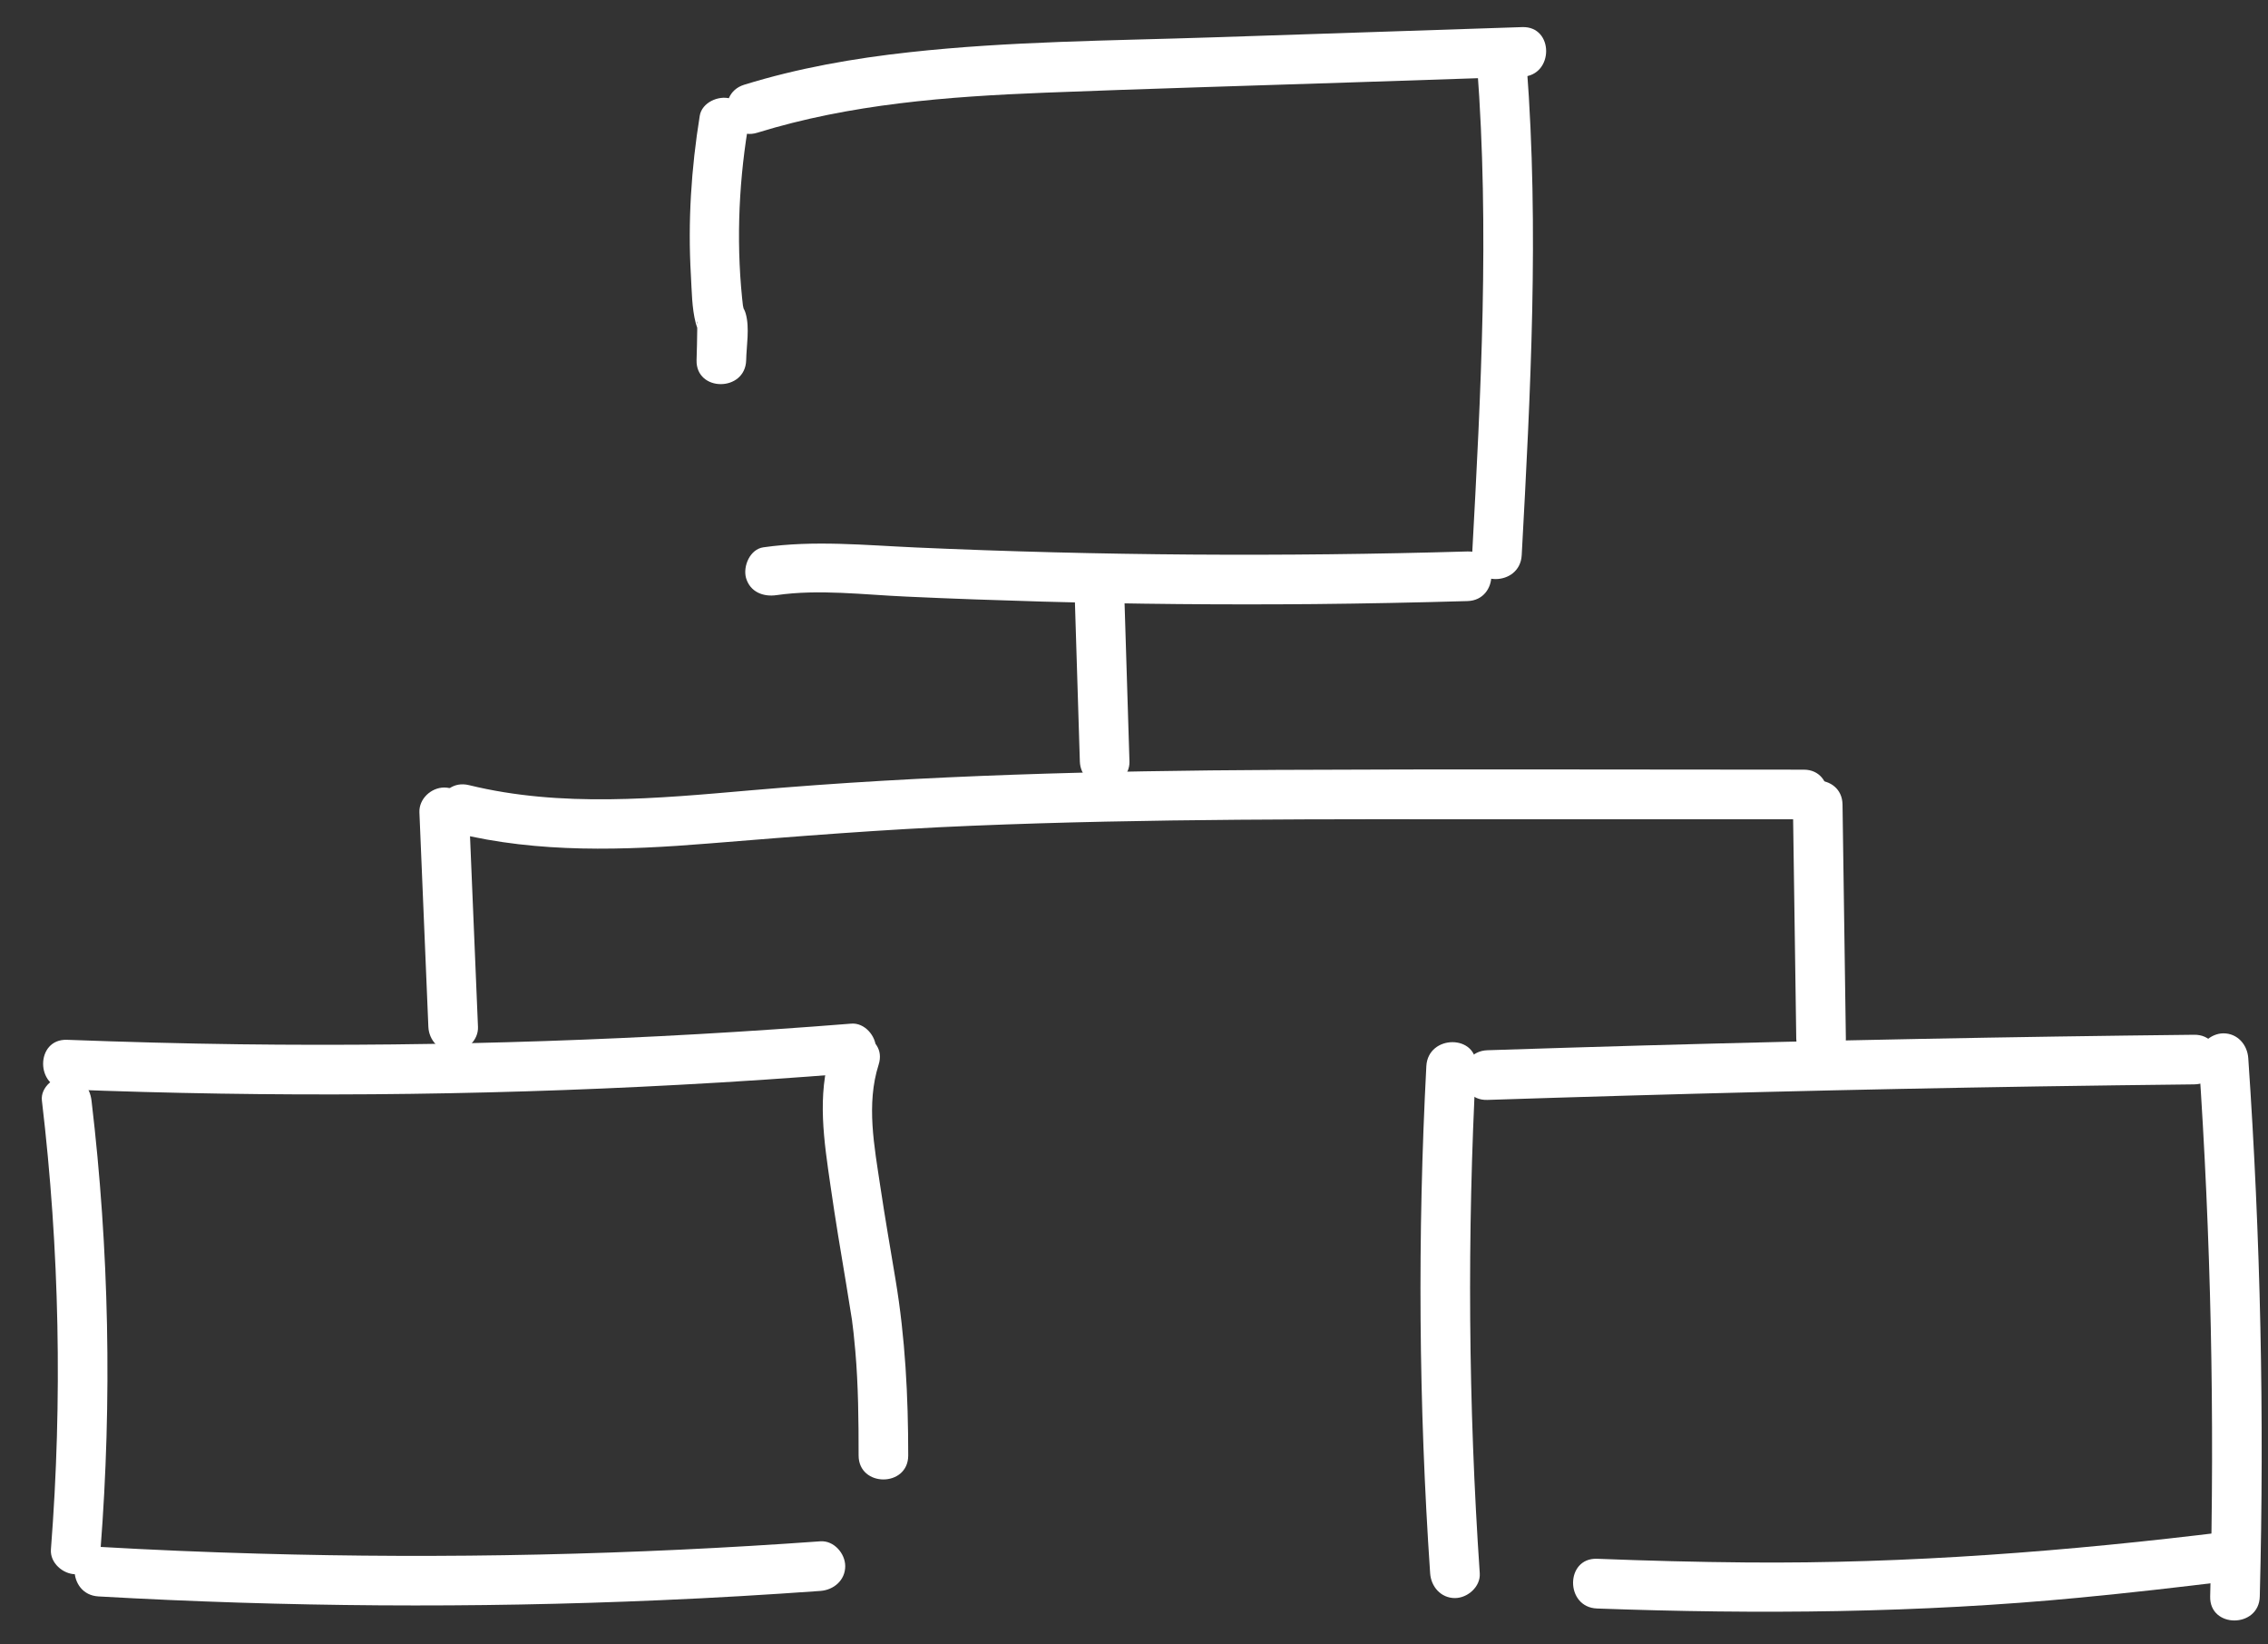 <svg width="40" height="29" viewBox="0 0 40 29" fill="none" xmlns="http://www.w3.org/2000/svg">
<rect x="0" y="0" width="40" height="29" fill="#333333" stroke="none"/>
<path d="M12.341 2.043C12.191 2.972 12.13 3.912 12.185 4.853C12.201 5.128 12.201 5.432 12.271 5.7C12.296 5.791 12.336 5.879 12.402 5.947C12.457 6.001 12.528 6.043 12.602 6.062C12.667 6.08 12.833 6.132 12.611 6.064C12.546 6.027 12.481 5.989 12.418 5.952C12.415 5.949 12.262 5.723 12.296 5.663C12.292 5.669 12.297 5.684 12.297 5.691C12.292 5.726 12.297 5.767 12.297 5.802C12.296 5.985 12.29 6.167 12.285 6.351C12.271 6.915 13.146 6.915 13.16 6.351C13.165 6.101 13.223 5.784 13.153 5.534C13.101 5.345 12.921 5.201 12.723 5.205C12.859 5.201 13.015 5.289 13.085 5.41C13.094 5.424 13.115 5.53 13.118 5.483C13.12 5.46 13.094 5.32 13.11 5.452C12.983 4.402 13.018 3.318 13.187 2.277C13.223 2.044 13.127 1.806 12.88 1.738C12.67 1.679 12.378 1.808 12.341 2.043Z" fill="white"/>
<path d="M13.358 2.34C14.998 1.833 16.707 1.703 18.414 1.635C20.201 1.565 21.987 1.514 23.774 1.455C24.798 1.421 25.823 1.386 26.847 1.353C27.409 1.334 27.41 0.459 26.847 0.478C25.015 0.539 23.183 0.599 21.349 0.66C19.579 0.718 17.799 0.727 16.039 0.921C15.052 1.029 14.074 1.201 13.123 1.495C12.59 1.663 12.819 2.508 13.358 2.34Z" fill="white"/>
<path d="M13.697 10.495C14.447 10.387 15.23 10.488 15.983 10.521C16.781 10.558 17.581 10.586 18.381 10.609C19.98 10.653 21.579 10.667 23.177 10.653C24.078 10.644 24.98 10.626 25.881 10.6C26.443 10.584 26.445 9.709 25.881 9.725C22.64 9.82 19.395 9.799 16.156 9.655C15.258 9.615 14.357 9.524 13.463 9.652C13.229 9.685 13.101 9.982 13.157 10.191C13.229 10.441 13.463 10.53 13.697 10.495Z" fill="white"/>
<path d="M26.052 1.169C26.271 4.041 26.119 6.92 25.963 9.79C25.933 10.353 26.808 10.352 26.838 9.79C26.994 6.92 27.146 4.041 26.927 1.169C26.91 0.933 26.738 0.732 26.49 0.732C26.268 0.732 26.035 0.931 26.052 1.169Z" fill="white"/>
<path d="M18.947 10.264C18.981 11.319 19.012 12.374 19.045 13.43C19.052 13.666 19.241 13.867 19.483 13.867C19.714 13.867 19.927 13.668 19.92 13.43C19.887 12.374 19.856 11.319 19.822 10.264C19.815 10.028 19.626 9.826 19.385 9.826C19.154 9.826 18.94 10.026 18.947 10.264Z" fill="white"/>
<path d="M8.038 14.69C9.501 15.049 11.009 14.996 12.499 14.875C14.047 14.749 15.594 14.625 17.148 14.562C20.274 14.433 23.403 14.447 26.53 14.448C28.291 14.448 30.051 14.448 31.812 14.448C32.375 14.448 32.375 13.573 31.812 13.573C28.711 13.573 25.61 13.561 22.509 13.577C19.416 13.593 16.326 13.668 13.244 13.937C11.592 14.081 9.902 14.245 8.272 13.846C7.723 13.712 7.49 14.555 8.038 14.69Z" fill="white"/>
<path d="M7.397 14.326C7.45 15.587 7.502 16.847 7.555 18.109C7.565 18.345 7.749 18.547 7.992 18.547C8.222 18.547 8.44 18.347 8.43 18.109C8.377 16.847 8.325 15.587 8.272 14.326C8.262 14.089 8.078 13.888 7.835 13.888C7.604 13.888 7.387 14.088 7.397 14.326Z" fill="white"/>
<path d="M31.621 14.187C31.64 15.563 31.661 16.94 31.68 18.316C31.689 18.877 32.564 18.879 32.555 18.316C32.536 16.94 32.515 15.563 32.496 14.187C32.487 13.624 31.612 13.622 31.621 14.187Z" fill="white"/>
<path d="M1.181 19.212C4.778 19.352 8.379 19.326 11.972 19.131C12.987 19.077 14 19.009 15.012 18.927C15.248 18.907 15.449 18.739 15.449 18.489C15.449 18.267 15.248 18.032 15.012 18.052C11.424 18.339 7.826 18.461 4.228 18.416C3.213 18.403 2.198 18.375 1.183 18.337C0.62 18.316 0.62 19.191 1.181 19.212Z" fill="white"/>
<path d="M0.739 19.409C1.05 22.036 1.103 24.689 0.898 27.325C0.88 27.561 1.111 27.762 1.335 27.762C1.587 27.762 1.754 27.561 1.773 27.325C1.978 24.687 1.925 22.036 1.614 19.409C1.586 19.175 1.432 18.972 1.176 18.972C0.961 18.972 0.711 19.173 0.739 19.409Z" fill="white"/>
<path d="M1.736 28.153C5.04 28.34 8.351 28.363 11.657 28.219C12.595 28.179 13.533 28.123 14.469 28.056C14.706 28.039 14.907 27.867 14.907 27.619C14.907 27.395 14.706 27.164 14.469 27.181C11.169 27.419 7.858 27.493 4.55 27.398C3.612 27.372 2.673 27.332 1.736 27.278C1.173 27.246 1.175 28.121 1.736 28.153Z" fill="white"/>
<path d="M14.653 18.543C14.405 19.32 14.534 20.129 14.648 20.916C14.732 21.499 14.828 22.078 14.926 22.657C14.961 22.864 14.994 23.07 15.026 23.277C15.033 23.329 15.034 23.335 15.027 23.289C15.031 23.317 15.034 23.347 15.038 23.375C15.043 23.419 15.049 23.462 15.054 23.506C15.066 23.613 15.076 23.72 15.085 23.825C15.138 24.437 15.143 25.053 15.143 25.667C15.143 26.231 16.018 26.231 16.018 25.667C16.018 24.623 15.966 23.595 15.794 22.565C15.703 22.019 15.608 21.473 15.526 20.925C15.421 20.22 15.274 19.472 15.496 18.776C15.668 18.237 14.825 18.008 14.653 18.543Z" fill="white"/>
<path d="M25.156 18.801C24.999 21.781 25.02 24.768 25.223 27.745C25.239 27.981 25.412 28.182 25.66 28.182C25.884 28.182 26.114 27.981 26.098 27.745C25.895 24.768 25.874 21.781 26.031 18.801C26.061 18.237 25.186 18.239 25.156 18.801Z" fill="white"/>
<path d="M26.233 19.397C29.472 19.291 32.711 19.21 35.952 19.159C36.867 19.145 37.783 19.133 38.698 19.123C39.261 19.117 39.261 18.242 38.698 18.248C35.457 18.283 32.218 18.346 28.979 18.437C28.063 18.463 27.148 18.491 26.233 18.521C25.671 18.54 25.669 19.415 26.233 19.397Z" fill="white"/>
<path d="M28.166 28.366C31.008 28.469 33.842 28.447 36.675 28.175C37.553 28.091 38.43 27.991 39.305 27.883C39.54 27.853 39.743 27.703 39.743 27.445C39.743 27.232 39.541 26.978 39.305 27.008C36.481 27.356 33.654 27.578 30.807 27.554C29.927 27.547 29.047 27.523 28.166 27.489C27.603 27.47 27.603 28.345 28.166 28.366Z" fill="white"/>
<path d="M38.777 18.661C38.994 21.819 39.062 24.989 38.98 28.154C38.966 28.718 39.841 28.718 39.855 28.154C39.937 24.989 39.869 21.819 39.652 18.661C39.636 18.424 39.463 18.223 39.214 18.223C38.99 18.223 38.761 18.423 38.777 18.661Z" fill="white"/>
</svg>
